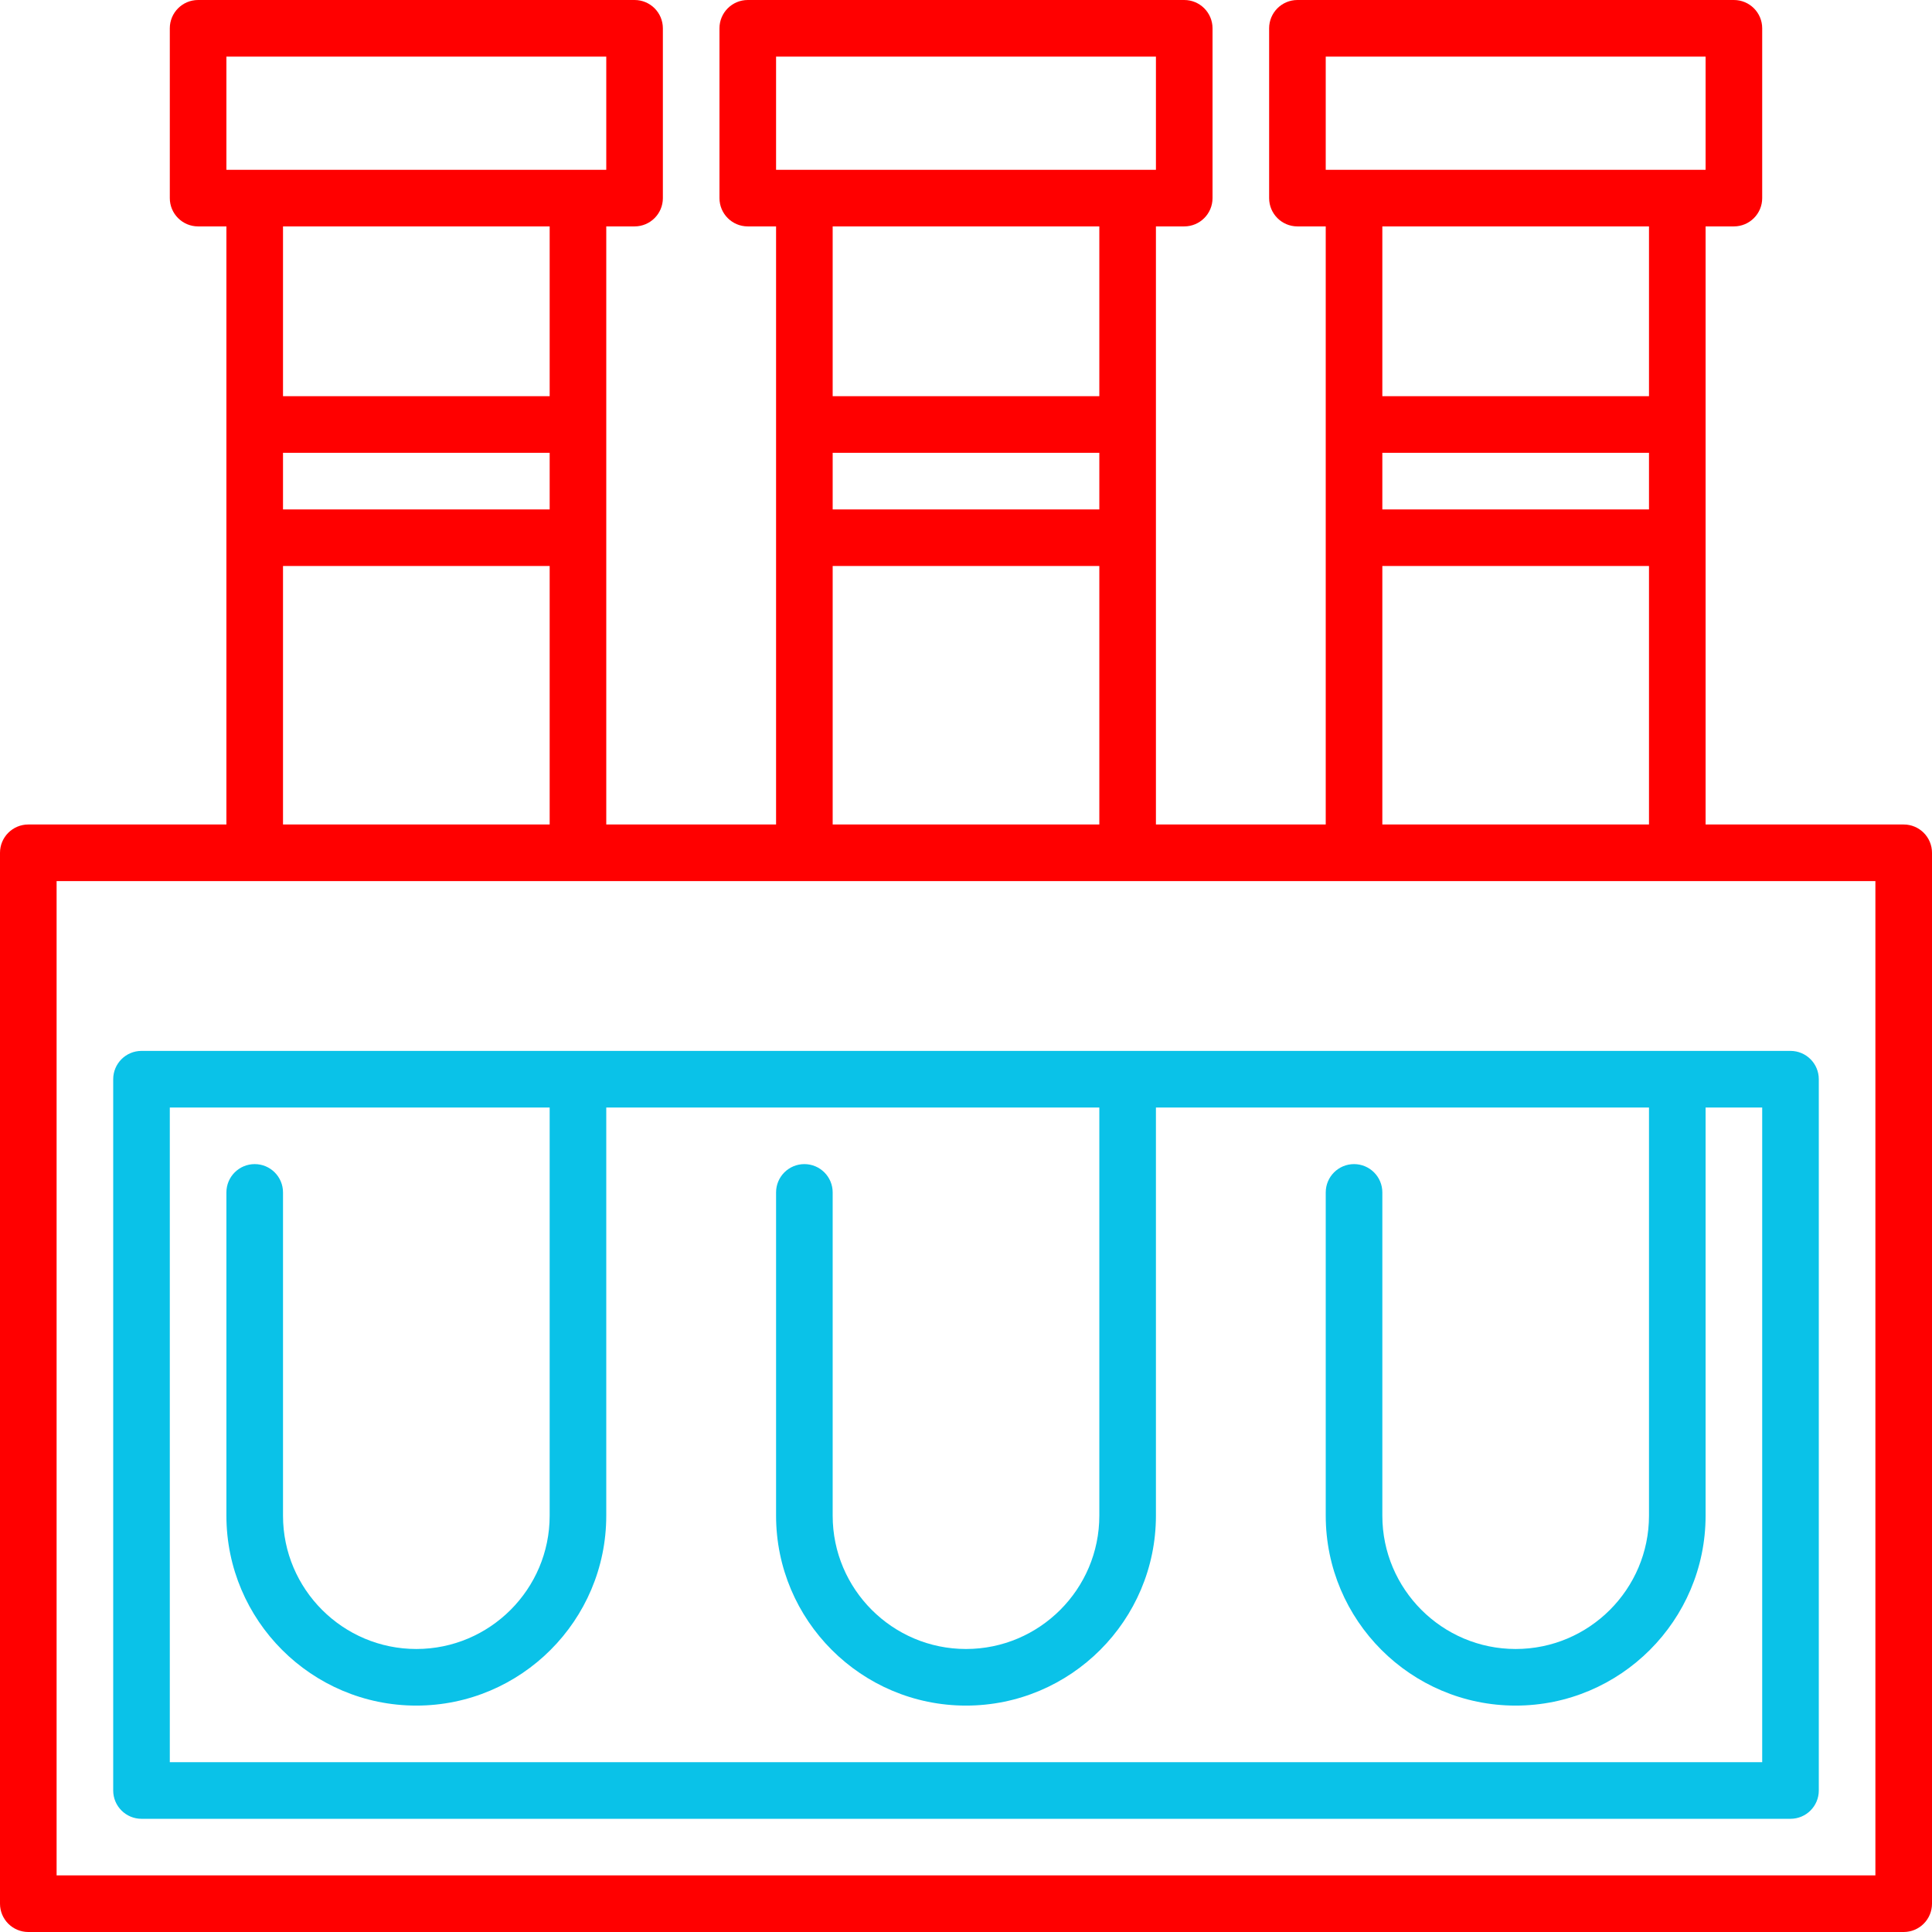 <svg width="512" height="512" viewBox="0 0 512 512" fill="none" xmlns="http://www.w3.org/2000/svg">
<g clip-path="url(#clip0_17_221)">
<path d="M504.5 218.5H452V60H459.5C463.642 60 467 56.642 467 52.5V7.5C467 3.358 463.642 0 459.5 0H343.833C339.691 0 336.333 3.358 336.333 7.5V52.5C336.333 56.642 339.691 60 343.833 60H351.333V218.5H306.333V60H313.833C317.975 60 321.333 56.642 321.333 52.5V7.5C321.333 3.358 317.975 0 313.833 0H198.167C194.025 0 190.667 3.358 190.667 7.5V52.5C190.667 56.642 194.025 60 198.167 60H205.667V218.5H160.667V60H168.167C172.309 60 175.667 56.642 175.667 52.5V7.5C175.667 3.358 172.309 0 168.167 0H52.5C48.358 0 45 3.358 45 7.5V52.5C45 56.642 48.358 60 52.5 60H60V218.5H7.5C3.358 218.5 0 221.858 0 226V504.5C0 508.642 3.358 512 7.5 512H504.5C508.642 512 512 508.642 512 504.5V226C512 221.858 508.642 218.5 504.5 218.5ZM366.333 120H437V135H366.333V120ZM351.333 15H452V45H351.333V15ZM437 60V105H366.333V60H437ZM366.333 150H437V218.5H366.333V150ZM220.667 120H291.334V135H220.667V120ZM205.667 15H306.334V45H205.667V15ZM291.333 60V105H220.666V60H291.333ZM220.667 150H291.334V218.5H220.667V150ZM75 120H145.667V135H75V120ZM60 15H160.667V45H60V15ZM145.667 60V105H75V60H145.667ZM75 150H145.667V218.5H75V150ZM497 497H15V233.5H497V497Z" fill="#FF0000"/>
<path d="M37.5 278.5C33.358 278.5 30 281.858 30 286V474.5C30 478.642 33.358 482 37.5 482H474.5C478.642 482 482 478.642 482 474.5V286C482 281.858 478.642 278.5 474.5 278.5H37.5ZM467 467H45V293.5H145.667V401.667C145.667 421.15 129.817 437 110.334 437C90.851 437 75 421.149 75 401.667V316C75 311.858 71.642 308.5 67.5 308.5C63.358 308.5 60 311.858 60 316V401.667C60 429.42 82.58 452 110.333 452C138.086 452 160.666 429.42 160.666 401.667V293.5H291.333V401.667C291.333 421.15 275.483 437 256 437C236.517 437 220.667 421.149 220.667 401.667V316C220.667 311.858 217.309 308.5 213.167 308.5C209.025 308.5 205.667 311.858 205.667 316V401.667C205.667 429.42 228.246 452 256 452C283.754 452 306.333 429.42 306.333 401.667V293.5H437V401.667C437 421.149 421.149 437 401.667 437C382.185 437 366.334 421.149 366.334 401.667V316C366.334 311.858 362.976 308.5 358.834 308.5C354.692 308.5 351.334 311.858 351.334 316V401.667C351.334 429.421 373.914 452 401.667 452C429.42 452 452 429.42 452 401.667V293.5H467V467Z" fill="#0AC2E8"/>
</g>
<defs>
<clipPath id="clip0_17_221">
<rect width="512" height="512" fill="white"/>
</clipPath>
</defs>
</svg>

